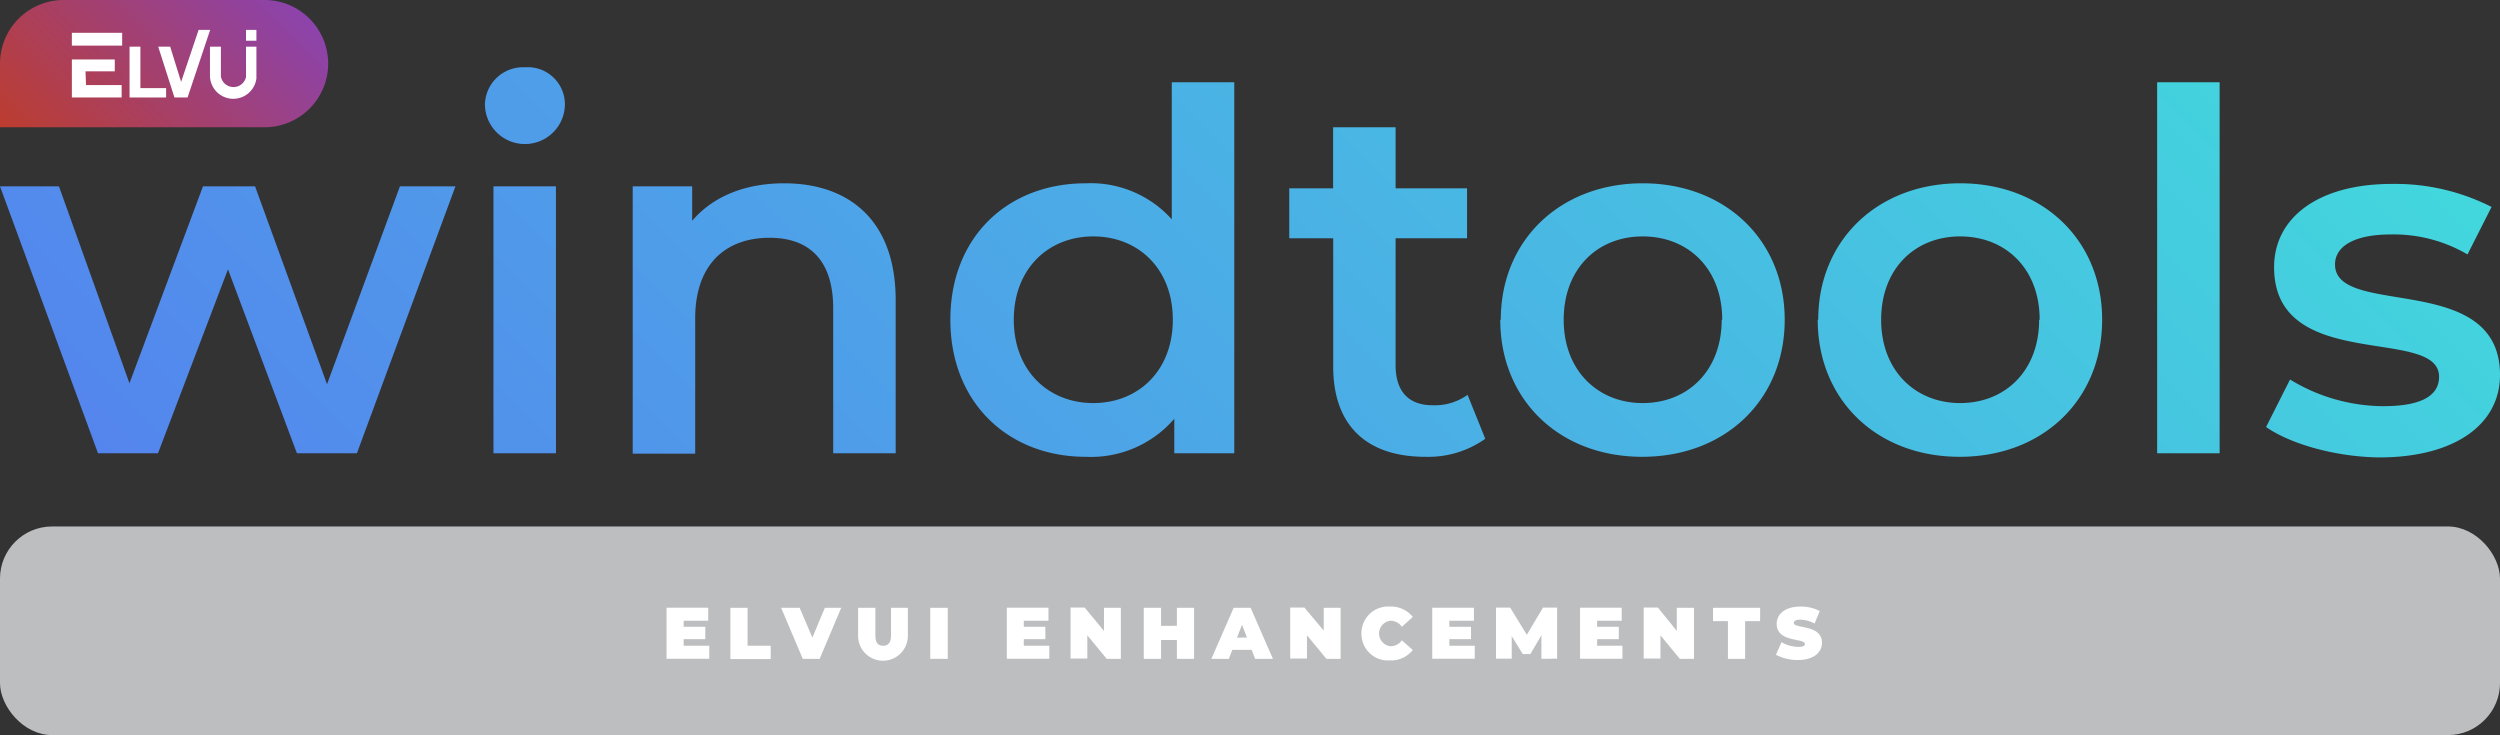<?xml version="1.0" encoding="UTF-8"?> <svg xmlns="http://www.w3.org/2000/svg" xmlns:xlink="http://www.w3.org/1999/xlink" viewBox="0 0 240.04 70.58"><rect x="0" y="0" width="240.04" height="70.58" fill="#333333" stroke="none"/><defs><style>.cls-1{fill:#bcbec0;}.cls-2{fill:#fff;}.cls-3{fill:url(#New_Gradient_Swatch);}.cls-4{fill:url(#linear-gradient);}</style><linearGradient id="New_Gradient_Swatch" x1="57.12" y1="91.24" x2="183.89" y2="-35.53" gradientUnits="userSpaceOnUse"><stop offset="0" stop-color="#5485ee"></stop><stop offset="1" stop-color="#42d7dd"></stop></linearGradient><linearGradient id="linear-gradient" x1="4.82" y1="17.05" x2="24.9" y2="-3.03" gradientUnits="userSpaceOnUse"><stop offset="0" stop-color="#bc3d2f"></stop><stop offset="1" stop-color="#8c43ac"></stop></linearGradient></defs><g id="Layer_2" data-name="Layer 2"><g id="Layer_1-2" data-name="Layer 1"><rect class="cls-1" y="50.55" width="240.04" height="20.03" rx="5"></rect><path class="cls-2" d="M68.1,62v1.25H64v-4.9h4V59.6H65.64v.58h2.08v1.19H65.64V62Z"></path><path class="cls-2" d="M70.13,58.36h1.65V62H74v1.28H70.13Z"></path><path class="cls-2" d="M80.77,58.36l-2.07,4.9H77.08L75,58.36h1.78L78,61.22l1.2-2.86Z"></path><path class="cls-2" d="M82.39,61.05V58.36h1.66V61c0,.75.28,1,.75,1s.75-.28.75-1V58.36h1.62v2.69a2.39,2.39,0,0,1-4.78,0Z"></path><path class="cls-2" d="M89.32,58.36H91v4.9H89.32Z"></path><path class="cls-2" d="M100.75,62v1.25H96.67v-4.9h4V59.6H98.3v.58h2.07v1.19H98.3V62Z"></path><path class="cls-2" d="M107.62,58.36v4.9h-1.36L104.4,61v2.23h-1.61v-4.9h1.35L106,60.58V58.36Z"></path><path class="cls-2" d="M114.65,58.36v4.9H113V61.45h-1.52v1.81h-1.66v-4.9h1.66v1.73H113V58.36Z"></path><path class="cls-2" d="M120.18,62.4h-1.86l-.33.86h-1.68l2.14-4.9h1.63l2.14,4.9h-1.71Zm-.45-1.19L119.25,60l-.48,1.23Z"></path><path class="cls-2" d="M128.72,58.36v4.9h-1.36L125.49,61v2.23h-1.61v-4.9h1.36l1.86,2.22V58.36Z"></path><path class="cls-2" d="M130.72,60.81a2.56,2.56,0,0,1,2.73-2.57,2.66,2.66,0,0,1,2.2,1l-1.05.94a1.32,1.32,0,0,0-1.07-.58,1.23,1.23,0,0,0,0,2.45,1.33,1.33,0,0,0,1.07-.57l1.05.93a2.66,2.66,0,0,1-2.2,1A2.55,2.55,0,0,1,130.72,60.81Z"></path><path class="cls-2" d="M141.6,62v1.25h-4.08v-4.9h4V59.6h-2.36v.58h2.08v1.19h-2.08V62Z"></path><path class="cls-2" d="M148,63.26,148,61l-1.06,1.8h-.73l-1.06-1.72v2.16h-1.51v-4.9H145l1.6,2.61,1.55-2.61h1.36v4.9Z"></path><path class="cls-2" d="M155.78,62v1.25h-4.07v-4.9h4V59.6h-2.36v.58h2.08v1.19h-2.08V62Z"></path><path class="cls-2" d="M162.65,58.36v4.9h-1.36L159.43,61v2.23h-1.61v-4.9h1.36L161,60.58V58.36Z"></path><path class="cls-2" d="M165.91,59.64h-1.43V58.36H169v1.28h-1.44v3.62h-1.65Z"></path><path class="cls-2" d="M170.52,62.87l.53-1.21a3.29,3.29,0,0,0,1.62.45c.47,0,.63-.1.63-.27,0-.61-2.71-.11-2.71-1.94,0-.91.77-1.66,2.29-1.66a3.91,3.91,0,0,1,1.85.43l-.5,1.2a3,3,0,0,0-1.37-.37c-.48,0-.63.15-.63.31,0,.59,2.71.1,2.71,1.91,0,.89-.77,1.65-2.29,1.65A4.38,4.38,0,0,1,170.52,62.87Z"></path><path class="cls-3" d="M43.73,17.89,34.27,43.52H28.51L21.89,25.86,15.17,43.52H9.41L0,17.89H5.66L12.43,36.8l7.06-18.91h5l6.91,19,7-19Zm2.83-7.83a3.66,3.66,0,0,1,3.84-3.6,3.57,3.57,0,0,1,3.84,3.46,3.84,3.84,0,0,1-7.68.14Zm.82,7.83h6V43.52h-6ZM86,28.83V43.52H80V29.6c0-4.56-2.26-6.77-6.1-6.77-4.27,0-7.15,2.59-7.15,7.73v13h-6V17.89h5.71V21.2c2-2.35,5.09-3.6,8.83-3.6C81.46,17.6,86,21.1,86,28.83ZM118.51,7.9V43.52h-5.76V40.21a10.56,10.56,0,0,1-8.5,3.65c-7.44,0-13-5.19-13-13.16s5.52-13.1,13-13.1a10.46,10.46,0,0,1,8.26,3.46V7.9Zm-5.9,22.8c0-4.89-3.31-8-7.64-8s-7.63,3.12-7.63,8,3.31,8,7.63,8S112.61,35.6,112.61,30.7Zm30,11.43a9.44,9.44,0,0,1-5.76,1.73c-5.62,0-8.84-3-8.84-8.64V22.88h-4.22v-4.8H128V12.22h6v5.86h6.86v4.8H134V35.07c0,2.5,1.24,3.84,3.55,3.84a5.38,5.38,0,0,0,3.36-1Zm1.49-11.43c0-7.68,5.76-13.1,13.63-13.1S171.36,23,171.36,30.7s-5.71,13.16-13.68,13.16S144.05,38.38,144.05,30.7Zm21.26,0c0-4.89-3.26-8-7.63-8s-7.59,3.12-7.59,8,3.27,8,7.59,8S165.31,35.6,165.31,30.7Zm9.22,0c0-7.68,5.76-13.1,13.63-13.1S201.84,23,201.84,30.7s-5.71,13.16-13.68,13.16S174.53,38.38,174.53,30.7Zm21.26,0c0-4.89-3.26-8-7.63-8s-7.59,3.12-7.59,8,3.27,8,7.59,8S195.79,35.6,195.79,30.7ZM207.12,7.9h6V43.52h-6ZM217.58,41l2.3-4.56A17.36,17.36,0,0,0,228.81,39c3.79,0,5.38-1.06,5.38-2.83,0-4.9-15.84-.29-15.84-10.51,0-4.85,4.37-8,11.28-8a20.44,20.44,0,0,1,9.6,2.21l-2.31,4.56a14,14,0,0,0-7.34-1.92c-3.65,0-5.38,1.2-5.38,2.88,0,5.18,15.84.57,15.84,10.61,0,4.8-4.41,7.92-11.61,7.92C224.16,43.86,219.88,42.61,217.58,41Z"></path><path class="cls-4" d="M6.11,0H25.4a6.11,6.11,0,0,1,6.11,6.11v0a6.11,6.11,0,0,1-6.11,6.11H0a0,0,0,0,1,0,0V6.11A6.11,6.11,0,0,1,6.11,0Z"></path><polyline class="cls-2" points="6.9 3.15 11.73 3.15 11.73 4.38 6.9 4.38"></polyline><polyline class="cls-2" points="23.62 2.87 24.62 2.87 24.62 3.91 23.62 3.91"></polyline><polyline class="cls-2" points="6.9 5.71 11.02 5.71 11.02 6.85 8.21 6.85 8.26 8.17 11.68 8.17 11.68 9.36 6.9 9.36"></polyline><polyline class="cls-2" points="12.44 4.48 13.48 4.48 13.48 8.46 15.95 8.46 15.95 9.36 12.44 9.36"></polyline><polyline class="cls-2" points="15.19 4.48 16.34 4.48 17.39 7.86 19.07 2.87 20.18 2.87 18.01 9.36 16.75 9.36"></polyline><path class="cls-2" d="M20.16,4.48h1.05V7.35a1.23,1.23,0,0,0,2.41.05V4.48h1V7.54a2.24,2.24,0,0,1-4.46-.24"></path></g></g></svg> 